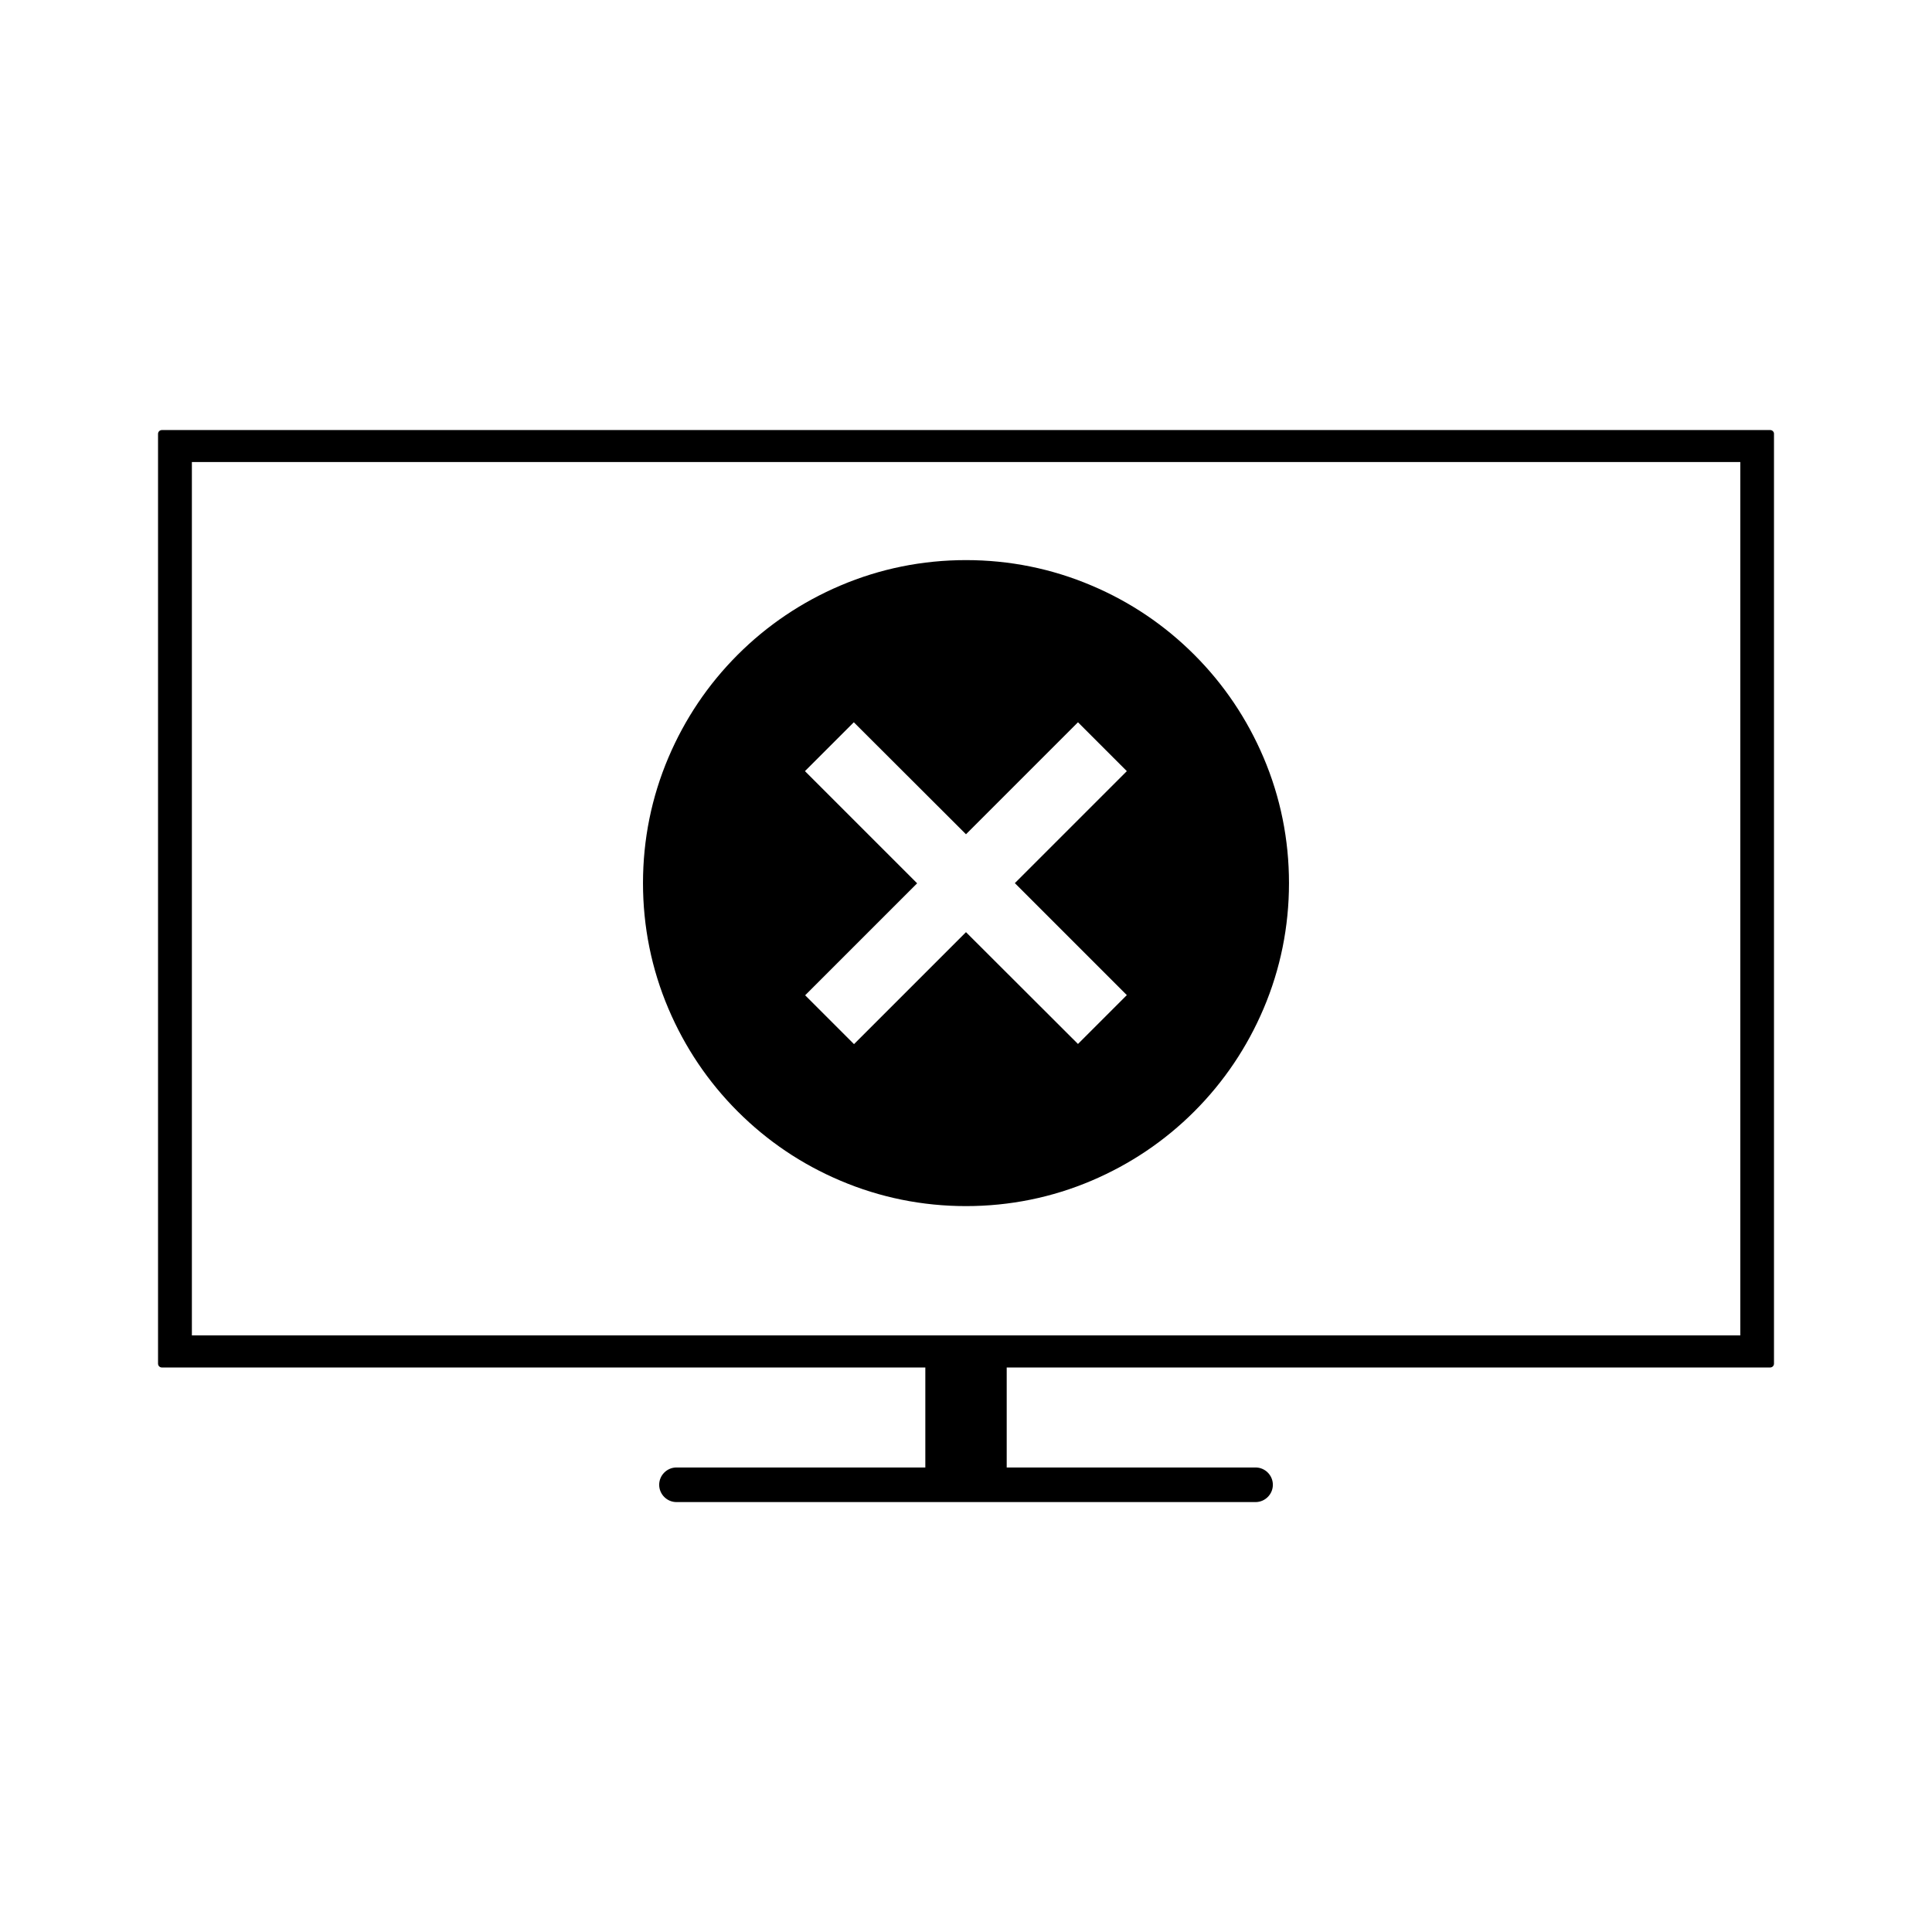 <?xml version="1.0" encoding="UTF-8"?>
<!-- Uploaded to: ICON Repo, www.svgrepo.com, Generator: ICON Repo Mixer Tools -->
<svg fill="#000000" width="800px" height="800px" version="1.1" viewBox="144 144 512 512" xmlns="http://www.w3.org/2000/svg">
 <g>
  <path d="m613.11 257.97h-426.22c-0.555 0-1.008 0.453-1.008 1.008v246.41c0 0.555 0.453 1.008 1.008 1.008h202.33v26.5h-65.945c-2.519 0-4.586 2.066-4.586 4.586s2.066 4.586 4.586 4.586h153.46c2.519 0 4.586-2.066 4.586-4.586s-2.066-4.586-4.586-4.586h-65.949v-26.5h202.33c0.555 0 1.008-0.453 1.008-1.008v-246.46c0-0.504-0.453-0.961-1.008-0.961zm-7.961 239.92h-410.3v-231.45h410.35v231.45z"/>
  <path d="m339.49 438.54c7.859 7.859 16.977 14.008 27.207 18.34 10.531 4.484 21.766 6.75 33.301 6.75 11.539 0 22.773-2.266 33.301-6.75 10.176-4.332 19.348-10.48 27.207-18.34 7.859-7.859 14.008-17.027 18.34-27.207 4.484-10.531 6.75-21.766 6.75-33.301 0-11.539-2.266-22.773-6.75-33.301-4.332-10.176-10.48-19.348-18.34-27.207-7.859-7.859-16.977-14.008-27.207-18.34-10.531-4.484-21.766-6.75-33.301-6.75-11.539 0-22.773 2.266-33.301 6.75-10.176 4.332-19.348 10.48-27.207 18.34-7.859 7.859-14.008 17.027-18.34 27.207-4.484 10.531-6.75 21.766-6.75 33.301 0 11.539 2.266 22.773 6.75 33.301 4.332 10.18 10.48 19.348 18.34 27.207zm17.832-90.18 12.949-12.949 29.727 29.676 29.676-29.676 12.949 12.949-29.676 29.676 29.676 29.676-12.949 12.949-29.676-29.629-29.676 29.676-12.949-12.949 29.676-29.676z"/>
 </g>
</svg>